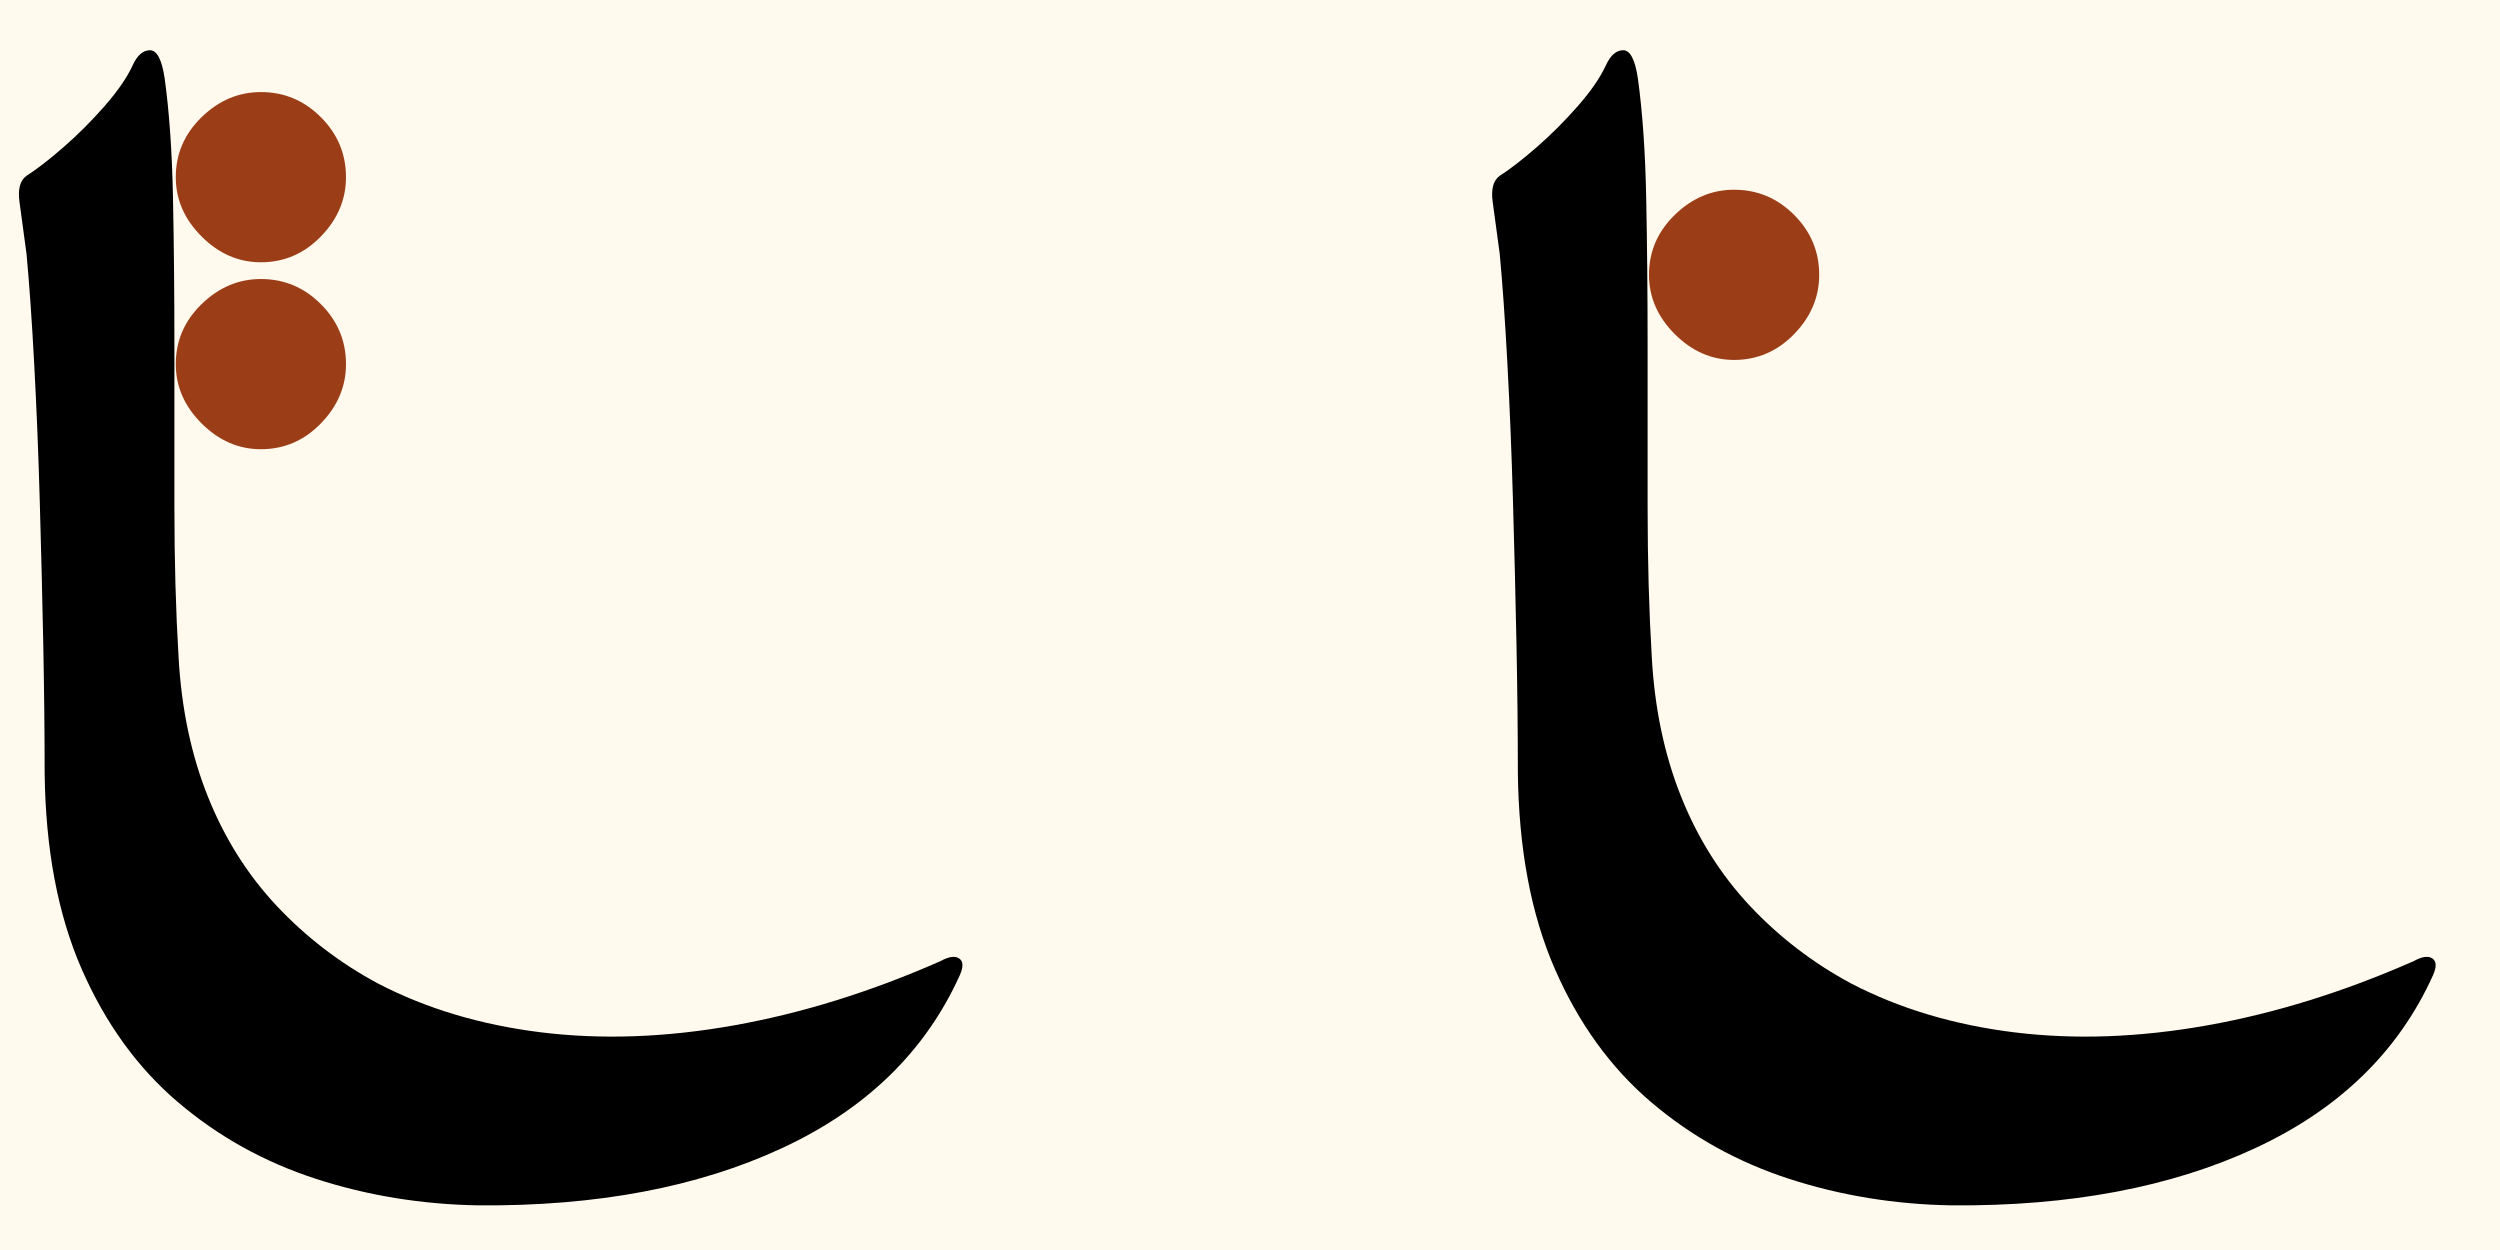 <svg xmlns="http://www.w3.org/2000/svg" width="112" height="56" preserveAspectRatio="xMinYMin slice" viewBox="-3 -5 112 56"><path fill="#fffaed" d="M-3 51V-5h112v56Z"/><path fill="#902900" fill-opacity=".902" d="M8.688 15.125q-1.5 0-2.657-1.156-1.156-1.156-1.156-2.656 0-1.563 1.156-2.688Q7.188 7.5 8.688 7.5q1.562 0 2.687 1.125t1.125 2.688q0 1.5-1.125 2.656t-2.687 1.156m0-8.375q-1.5 0-2.657-1.156-1.156-1.156-1.156-2.656 0-1.563 1.156-2.688Q7.188-.875 8.688-.875q1.562 0 2.687 1.125T12.5 2.938q0 1.5-1.125 2.656T8.688 6.75"/><path d="M18.438 49q-3.813-.062-7.282-1.187T4.97 44.375.656 38.406-1 29.625q0-2.625-.062-5.781-.063-3.156-.157-6.406-.093-3.25-.25-6.157-.156-2.906-.343-4.906Q-2 4.938-2.125 4.063t.313-1.188q.687-.437 1.656-1.281T1.688-.25t1.25-1.812q.312-.688.78-.688.47 0 .657 1.25.313 2.25.375 5.375.063 3.125.063 6.688v7.156q0 3.594.187 6.719.188 3.437 1.313 6.25 1.125 2.812 3.093 4.906 1.97 2.094 4.531 3.469 3.25 1.687 7.313 2.187t8.625-.312 9.25-2.875q.563-.313.844-.125.281.187.031.75-2.312 5.125-7.969 7.75Q26.375 49.063 18.437 49Z"/><path fill="#902900" fill-opacity=".902" d="M74.688 11.125q-1.5 0-2.657-1.156-1.156-1.156-1.156-2.656 0-1.563 1.156-2.688T74.687 3.5q1.563 0 2.688 1.125T78.5 7.313q0 1.5-1.125 2.656t-2.687 1.156"/><path d="M84.438 49q-3.813-.062-7.282-1.187t-6.187-3.438-4.313-5.969T65 29.625q0-2.625-.062-5.781-.063-3.156-.157-6.406-.093-3.25-.25-6.157-.156-2.906-.343-4.906-.188-1.437-.313-2.312t.313-1.188q.687-.437 1.656-1.281T67.688-.25t1.25-1.812q.312-.688.78-.688.47 0 .657 1.25.313 2.25.375 5.375.063 3.125.063 6.688v7.156q0 3.594.187 6.719.188 3.437 1.313 6.25 1.124 2.812 3.093 4.906 1.97 2.094 4.531 3.469 3.25 1.687 7.313 2.187t8.625-.312 9.25-2.875q.563-.313.844-.125.281.187.031.75-2.312 5.125-7.969 7.75Q92.375 49.063 84.437 49Z"/></svg>
